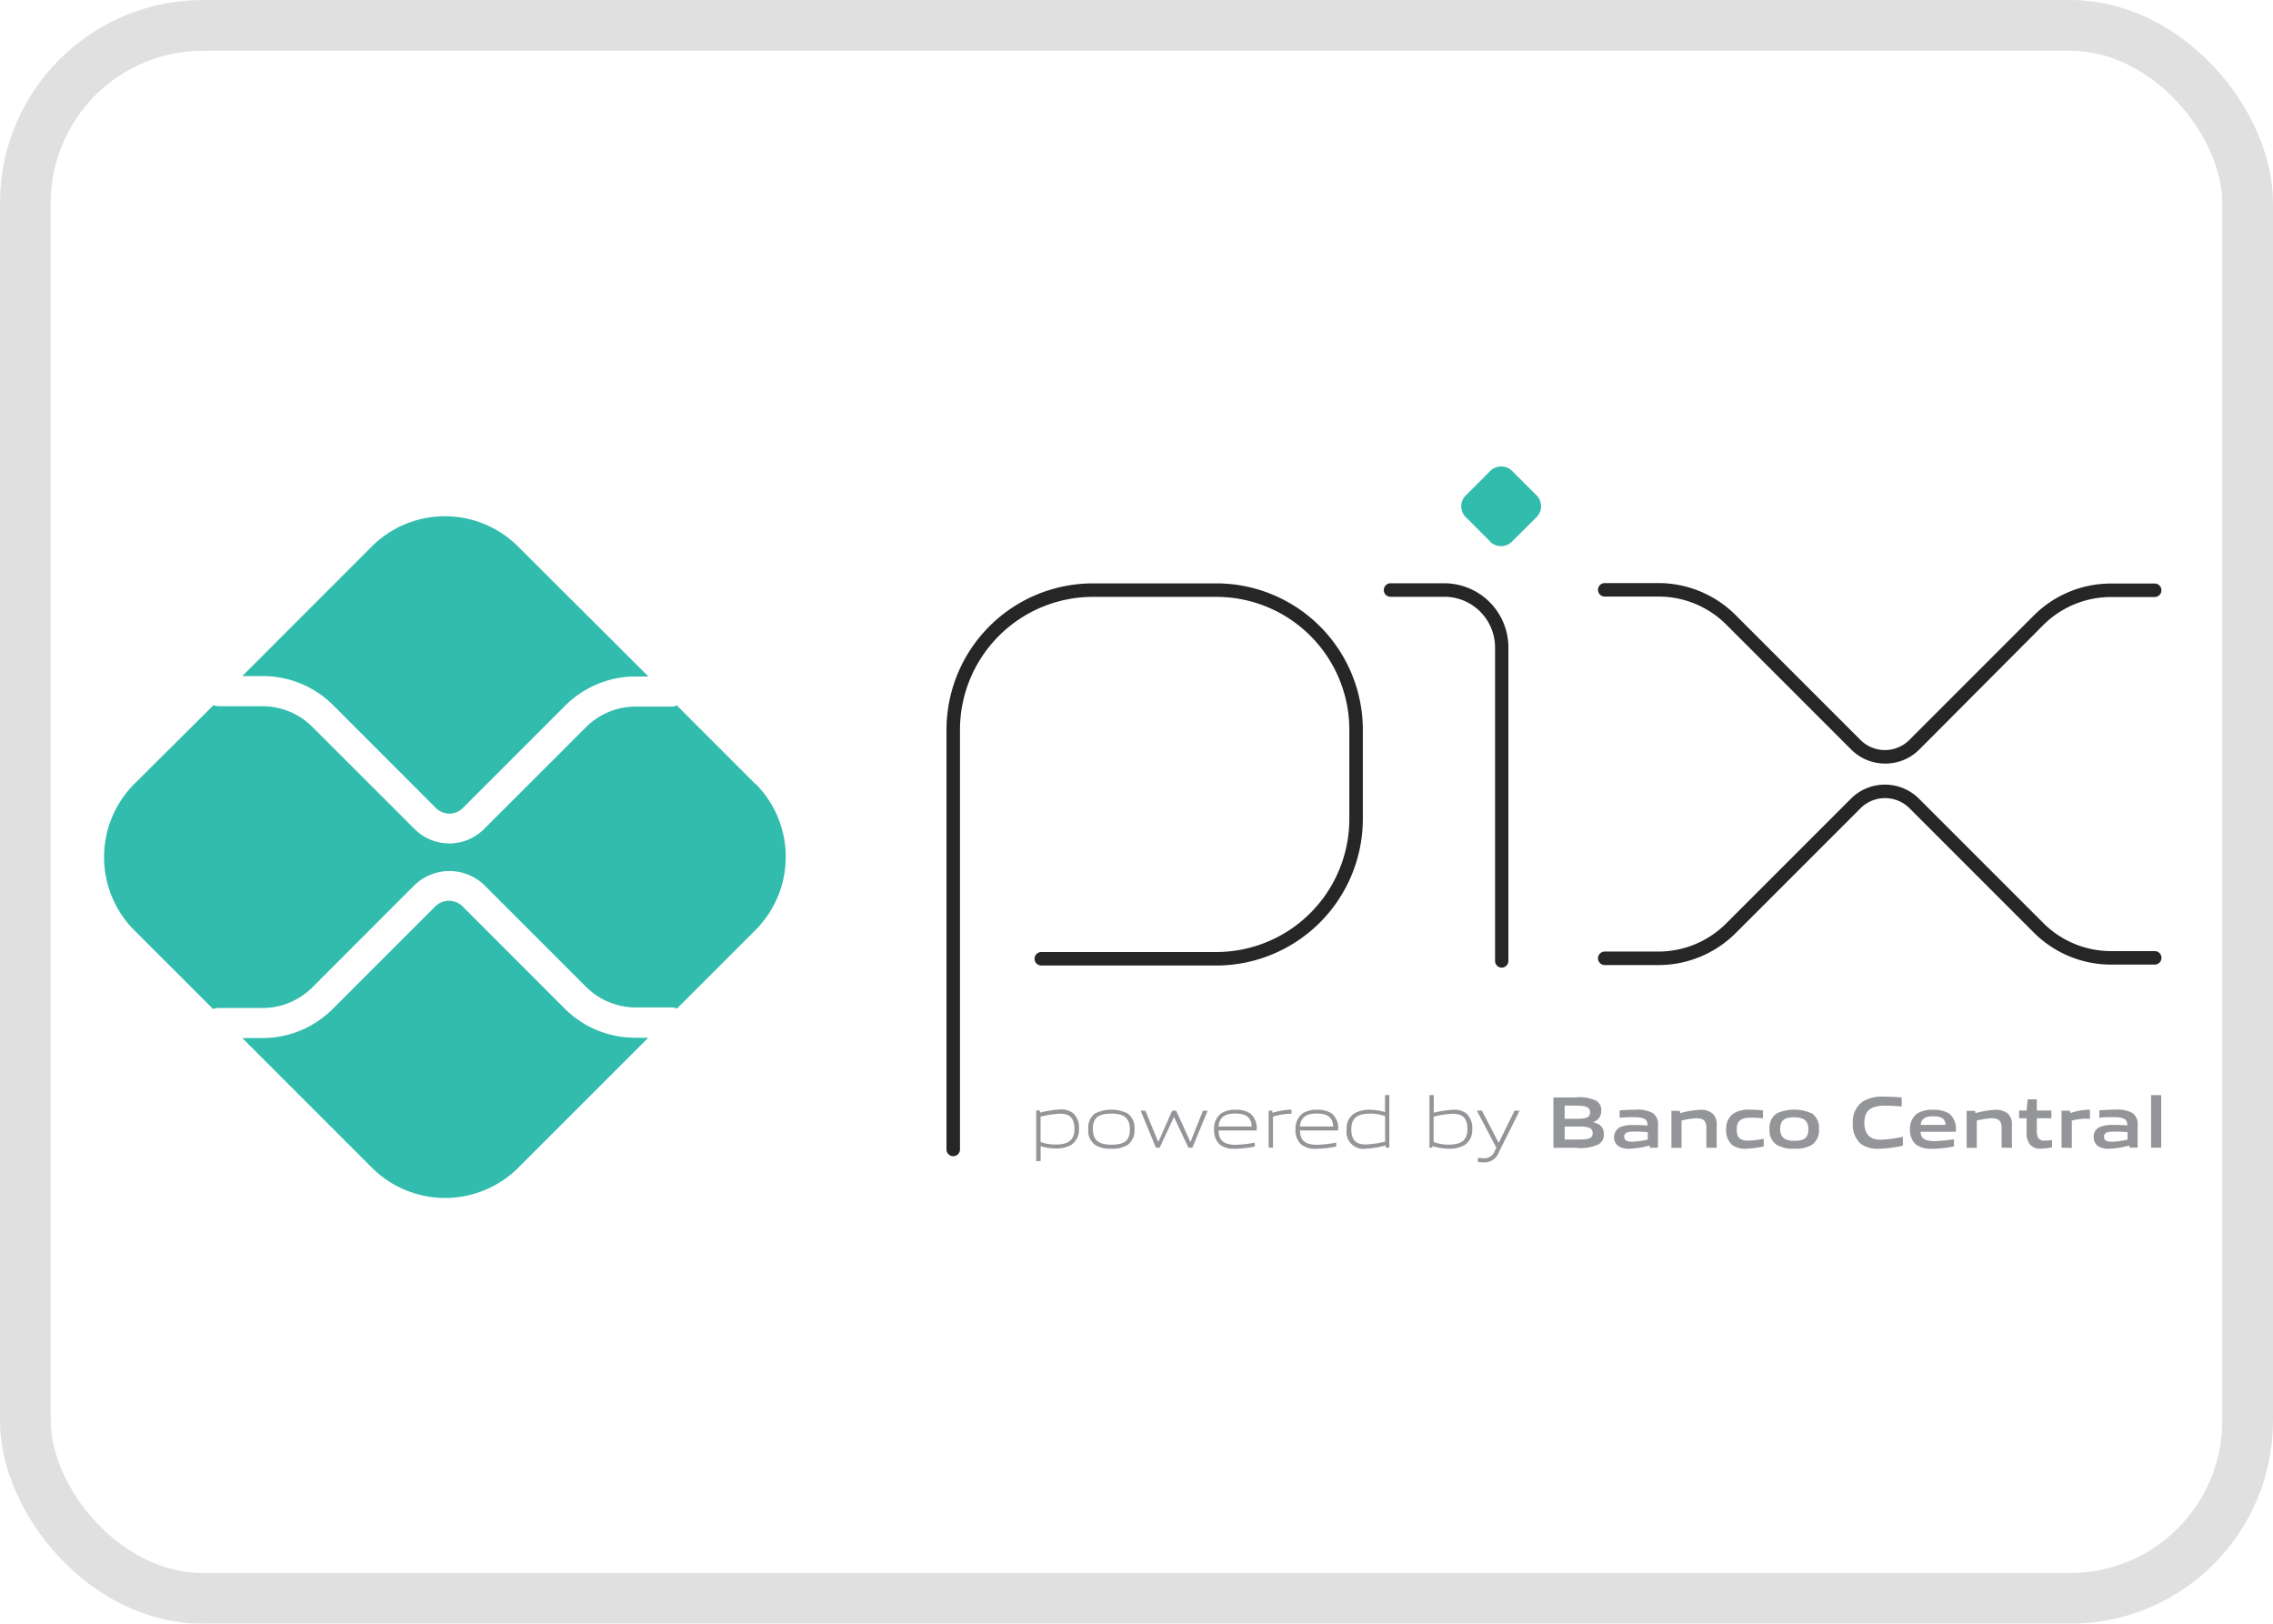 <?xml version="1.0" encoding="UTF-8"?>
<svg xmlns="http://www.w3.org/2000/svg" id="pix" width="44.8" height="32" viewBox="0 0 44.8 32">
  <g id="Rectangle_652" data-name="Rectangle 652" transform="translate(0 0)" fill="none" stroke="#e0e0e0" stroke-width="1" opacity="0.995">
    <rect width="44.8" height="32" rx="4" stroke="none"></rect>
    <rect x="0.5" y="0.5" width="43.8" height="31" rx="3.5" fill="none"></rect>
  </g>
  <g id="pix-106" transform="translate(2.051 9.192)">
    <path id="Caminho_7970" data-name="Caminho 7970" d="M390.223,65.449a.133.133,0,0,1-.133-.133V57.047a2.887,2.887,0,0,1,2.887-2.887h0l2.441,0a2.888,2.888,0,0,1,2.878,2.884v1.759a2.891,2.891,0,0,1-2.887,2.888h-3.45a.133.133,0,0,1,0-.266h3.45a2.624,2.624,0,0,0,2.621-2.621v-1.76a2.621,2.621,0,0,0-2.612-2.618l-2.441,0a2.621,2.621,0,0,0-2.621,2.621v8.268A.133.133,0,0,1,390.223,65.449Z" transform="translate(-373.486 -51.855)" fill="#262626"></path>
    <path id="Caminho_7971" data-name="Caminho 7971" d="M594.993,61.723a.133.133,0,0,1-.133-.133V55.414a1,1,0,0,0-1-1H592.8a.133.133,0,0,1,0-.266h1.059a1.265,1.265,0,0,1,1.264,1.264v6.176A.133.133,0,0,1,594.993,61.723Z" transform="translate(-567.444 -51.845)" fill="#262626"></path>
    <path id="Path_7972" data-name="Path 7972" d="M629.09,1.48,628.61,1a.3.3,0,0,1,0-.431l.48-.48a.306.306,0,0,1,.432,0l.48.48A.3.3,0,0,1,630,1l-.482.481a.305.305,0,0,1-.432,0" transform="translate(-601.769 0.001)" fill="#32bcad"></path>
    <path id="Caminho_7973" data-name="Caminho 7973" d="M697.526,57.577a.941.941,0,0,1-.67-.278L694.4,54.843a1.889,1.889,0,0,0-1.346-.557H692a.133.133,0,1,1,0-.266h1.051a2.156,2.156,0,0,1,1.533.635l2.456,2.456a.681.681,0,0,0,.964,0l2.447-2.447a2.15,2.15,0,0,1,1.534-.635h.854a.133.133,0,1,1,0,.266h-.855a1.889,1.889,0,0,0-1.345.557L698.2,57.3A.941.941,0,0,1,697.526,57.577Z" transform="translate(-662.422 -51.721)" fill="#262626"></path>
    <path id="Caminho_7974" data-name="Caminho 7974" d="M693.054,150.8H692a.133.133,0,1,1,0-.266h1.05a1.89,1.89,0,0,0,1.346-.557l2.456-2.456a.95.95,0,0,1,1.341,0l2.447,2.447a1.89,1.89,0,0,0,1.346.557h.854a.133.133,0,1,1,0,.266h-.854a2.155,2.155,0,0,1-1.533-.635l-2.447-2.447a.683.683,0,0,0-.964,0l-2.456,2.456A2.156,2.156,0,0,1,693.054,150.8Z" transform="translate(-662.422 -140.973)" fill="#262626"></path>
    <path id="Path_7975" data-name="Path 7975" d="M71.752,203.823a1.961,1.961,0,0,1-1.4-.576l-2.015-2.017a.383.383,0,0,0-.529,0l-2.022,2.022a1.962,1.962,0,0,1-1.4.578H64l2.554,2.554a2.043,2.043,0,0,0,2.886,0L72,203.825Z" transform="translate(-61.275 -192.564)" fill="#32bcad"></path>
    <path id="Path_7976" data-name="Path 7976" d="M64.395,26.242a1.961,1.961,0,0,1,1.4.578l2.022,2.023a.375.375,0,0,0,.529,0l2.015-2.015a1.958,1.958,0,0,1,1.4-.578h.243L69.436,23.69a2.04,2.04,0,0,0-2.886,0L64,26.242Z" transform="translate(-61.275 -22.11)" fill="#32bcad"></path>
    <path id="Path_7977" data-name="Path 7977" d="M12.813,112.063l-1.546-1.546a.3.3,0,0,1-.11.022h-.7a1.388,1.388,0,0,0-.976.4l-2.015,2.014a.968.968,0,0,1-1.368,0l-2.023-2.021a1.388,1.388,0,0,0-.976-.4H2.234a.3.3,0,0,1-.1-.021L.574,112.063a2.043,2.043,0,0,0,0,2.886L2.127,116.5a.291.291,0,0,1,.1-.021H3.1a1.389,1.389,0,0,0,.976-.4L6.1,114.054a.991.991,0,0,1,1.368,0l2.015,2.014a1.388,1.388,0,0,0,.976.4h.7a.293.293,0,0,1,.11.022l1.546-1.546a2.04,2.04,0,0,0,0-2.886" transform="translate(0.023 -105.806)" fill="#32bcad"></path>
    <path id="Path_7978" data-name="Path 7978" d="M432.114,297.89a1.793,1.793,0,0,0-.378.057v.5a.878.878,0,0,0,.295.049c.253,0,.372-.085.372-.308s-.1-.3-.289-.3m-.464.936v-1h.069l.007.043a2,2,0,0,1,.394-.063.39.39,0,0,1,.258.075.385.385,0,0,1,.114.309.351.351,0,0,1-.162.321.621.621,0,0,1-.293.065,1.055,1.055,0,0,1-.3-.046v.293Z" transform="translate(-413.277 -285.132)" fill="#939598"></path>
    <path id="Path_7979" data-name="Path 7979" d="M456.1,297.928c-.252,0-.365.079-.365.3s.111.312.365.312.364-.078.364-.3-.111-.313-.364-.313m.325.614a.552.552,0,0,1-.325.078.559.559,0,0,1-.326-.078.347.347,0,0,1-.13-.306.352.352,0,0,1,.13-.308.72.72,0,0,1,.651,0,.35.35,0,0,1,.13.306.355.355,0,0,1-.13.308" transform="translate(-436.246 -285.173)" fill="#939598"></path>
    <path id="Path_7980" data-name="Path 7980" d="M480.941,299.049l-.282-.6h-.006l-.278.6H480.3l-.3-.729h.094l.25.612h.006l.272-.612h.078l.278.612h.006l.244-.612h.092l-.3.729Z" transform="translate(-459.569 -285.623)" fill="#939598"></path>
    <path id="Path_7981" data-name="Path 7981" d="M514.3,297.905c-.234,0-.313.1-.328.255h.655c-.007-.166-.092-.255-.328-.255m0,.693a.442.442,0,0,1-.3-.081.378.378,0,0,1-.114-.3.372.372,0,0,1,.136-.312.484.484,0,0,1,.284-.074.51.51,0,0,1,.291.071.37.37,0,0,1,.126.336h-.747c0,.15.052.283.335.283a2.194,2.194,0,0,0,.377-.043v.077a2.224,2.224,0,0,1-.383.045" transform="translate(-492.007 -285.152)" fill="#939598"></path>
    <path id="Path_7982" data-name="Path 7982" d="M539.3,298.58v-.729h.069l.007.043a1.282,1.282,0,0,1,.363-.063h.01v.081h-.02a1.2,1.2,0,0,0-.344.057v.611Z" transform="translate(-516.346 -285.154)" fill="#939598"></path>
    <path id="Path_7983" data-name="Path 7983" d="M552.02,297.905c-.234,0-.313.1-.328.255h.655c-.007-.166-.092-.255-.328-.255m0,.693a.441.441,0,0,1-.3-.081.378.378,0,0,1-.114-.3.373.373,0,0,1,.136-.312.486.486,0,0,1,.284-.074.51.51,0,0,1,.291.071.37.37,0,0,1,.128.336h-.75c0,.15.052.283.335.283a2.2,2.2,0,0,0,.377-.043v.077a2.235,2.235,0,0,1-.383.045" transform="translate(-528.122 -285.152)" fill="#939598"></path>
    <path id="Path_7984" data-name="Path 7984" d="M576.148,291.514a.879.879,0,0,0-.294-.049c-.253,0-.372.085-.372.308s.1.3.289.3a1.879,1.879,0,0,0,.378-.057Zm.016.622-.008-.043a1.96,1.96,0,0,1-.394.064.333.333,0,0,1-.372-.384.341.341,0,0,1,.162-.319.611.611,0,0,1,.294-.066,1.114,1.114,0,0,1,.3.046V291.1h.085v1.036Z" transform="translate(-550.899 -278.71)" fill="#939598"></path>
    <path id="Path_7985" data-name="Path 7985" d="M614.124,291.468a1.8,1.8,0,0,0-.378.057v.5a.849.849,0,0,0,.294.051c.253,0,.372-.085.372-.308s-.1-.3-.289-.3m.218.624a.62.62,0,0,1-.293.065,1.035,1.035,0,0,1-.326-.055l0,.034h-.058V291.1h.085v.348a2.06,2.06,0,0,1,.386-.06.391.391,0,0,1,.258.075.385.385,0,0,1,.114.309.35.35,0,0,1-.162.32" transform="translate(-587.541 -278.71)" fill="#939598"></path>
    <path id="Path_7986" data-name="Path 7986" d="M635.7,299.3v-.079c.043,0,.081.007.108.007a.22.22,0,0,0,.228-.15l.028-.058-.383-.729h.1l.326.629h.006l.31-.629h.1l-.41.819a.3.3,0,0,1-.3.2.828.828,0,0,1-.105-.007" transform="translate(-608.623 -285.594)" fill="#939598"></path>
    <path id="Path_7987" data-name="Path 7987" d="M671.645,292.793h-.283v.255h.283c.195,0,.269-.022.269-.128s-.1-.128-.27-.128m-.051-.412h-.231v.26h.232c.192,0,.268-.023.268-.131s-.1-.128-.27-.128m.439.761a.841.841,0,0,1-.459.069h-.432v-.992h.422a.8.8,0,0,1,.42.063.209.209,0,0,1,.1.2.216.216,0,0,1-.156.22v.006c.128.029.209.094.209.234a.213.213,0,0,1-.105.2" transform="translate(-642.574 -279.783)" fill="#939598"></path>
    <path id="Path_7988" data-name="Path 7988" d="M699.988,298.312c-.085-.007-.17-.012-.263-.012-.149,0-.2.03-.2.1s.043.1.158.1a1.466,1.466,0,0,0,.306-.043Zm.043.306-.006-.043a1.746,1.746,0,0,1-.4.064.378.378,0,0,1-.221-.054.226.226,0,0,1,.043-.374.67.67,0,0,1,.273-.039c.076,0,.179,0,.264.01v-.013c0-.114-.075-.152-.28-.152-.079,0-.176,0-.269.013v-.147c.1-.008.218-.014.314-.014a.622.622,0,0,1,.341.068.271.271,0,0,1,.1.25v.432Z" transform="translate(-669.563 -285.192)" fill="#939598"></path>
    <path id="Path_7989" data-name="Path 7989" d="M726.47,298.573v-.4c0-.133-.068-.18-.189-.18a1.39,1.39,0,0,0-.3.046v.537h-.2v-.729h.166l.007.046a1.684,1.684,0,0,1,.39-.066.36.36,0,0,1,.25.075.284.284,0,0,1,.079.228v.446Z" transform="translate(-694.889 -285.147)" fill="#939598"></path>
    <path id="Path_7990" data-name="Path 7990" d="M751.557,298.62a.413.413,0,0,1-.272-.077.376.376,0,0,1-.115-.309.355.355,0,0,1,.148-.312.579.579,0,0,1,.321-.072c.085,0,.166.005.255.014v.156c-.074-.007-.162-.013-.232-.013-.194,0-.285.06-.285.228s.068.225.227.225a1.737,1.737,0,0,0,.306-.037v.15a1.817,1.817,0,0,1-.355.046" transform="translate(-719.198 -285.173)" fill="#939598"></path>
    <path id="Path_7991" data-name="Path 7991" d="M771.748,298c-.194,0-.279.061-.279.227s.085.237.279.237.276-.059.276-.225-.082-.238-.276-.238m.349.54a.614.614,0,0,1-.349.077.627.627,0,0,1-.351-.077.34.34,0,0,1-.138-.307.344.344,0,0,1,.138-.309.842.842,0,0,1,.7,0,.342.342,0,0,1,.136.308.347.347,0,0,1-.136.309" transform="translate(-738.433 -285.173)" fill="#939598"></path>
    <path id="Path_7992" data-name="Path 7992" d="M810.28,292.77a.549.549,0,0,1-.355-.1.51.51,0,0,1-.154-.413.484.484,0,0,1,.2-.42.758.758,0,0,1,.419-.094c.11,0,.223.007.345.017v.177c-.105-.008-.235-.016-.336-.016-.282,0-.4.107-.4.335s.111.336.319.336a2.255,2.255,0,0,0,.44-.059v.176a2.472,2.472,0,0,1-.477.062" transform="translate(-775.304 -279.323)" fill="#939598"></path>
    <path id="Path_7993" data-name="Path 7993" d="M836.727,297.951c-.17,0-.234.061-.247.17h.491c-.006-.118-.075-.17-.244-.17m-.031.638a.472.472,0,0,1-.309-.081.386.386,0,0,1-.117-.3.37.37,0,0,1,.138-.308.542.542,0,0,1,.319-.076.561.561,0,0,1,.316.074.389.389,0,0,1,.128.359h-.692c0,.112.063.183.269.183a2.634,2.634,0,0,0,.389-.037v.143a2.783,2.783,0,0,1-.439.048" transform="translate(-800.676 -285.144)" fill="#939598"></path>
    <path id="Path_7994" data-name="Path 7994" d="M863.19,298.573v-.4c0-.133-.068-.18-.189-.18a1.39,1.39,0,0,0-.3.046v.537h-.2v-.729h.166l.007.046a1.685,1.685,0,0,1,.39-.066.36.36,0,0,1,.25.075.284.284,0,0,1,.079.228v.446Z" transform="translate(-825.79 -285.147)" fill="#939598"></path>
    <path id="Path_7995" data-name="Path 7995" d="M887.248,294.1a.264.264,0,0,1-.237-.1.376.376,0,0,1-.054-.22V293.5h-.147v-.152h.147l.022-.221h.18v.221h.287v.152h-.287v.234a.354.354,0,0,0,.02.139.13.13,0,0,0,.133.068.91.91,0,0,0,.146-.014v.146a1.169,1.169,0,0,1-.211.026" transform="translate(-849.065 -280.654)" fill="#939598"></path>
    <path id="Path_7996" data-name="Path 7996" d="M906.44,298.591v-.729h.166l.007.046a1.267,1.267,0,0,1,.361-.066H907v.177h-.071a1.149,1.149,0,0,0-.286.037v.538Z" transform="translate(-867.859 -285.164)" fill="#939598"></path>
    <path id="Path_7997" data-name="Path 7997" d="M922.124,298.312c-.085-.007-.17-.011-.263-.011-.149,0-.2.03-.2.1s.043.1.157.1a1.471,1.471,0,0,0,.306-.043Zm.042.306-.006-.043a1.74,1.74,0,0,1-.4.064.378.378,0,0,1-.221-.054.207.207,0,0,1-.081-.176.2.2,0,0,1,.123-.2.668.668,0,0,1,.273-.039c.077,0,.179,0,.264.01v-.013c0-.114-.076-.151-.28-.151-.08,0-.176,0-.269.013v-.147c.1-.008.218-.014.313-.014a.621.621,0,0,1,.341.068.271.271,0,0,1,.1.25v.432Z" transform="translate(-882.242 -285.192)" fill="#939598"></path>
    <path id="Path_7998" data-name="Path 7998" d="M947.92,291.1h.2v1.036h-.2Z" transform="translate(-907.574 -278.71)" fill="#939598"></path>
  </g>
</svg>
